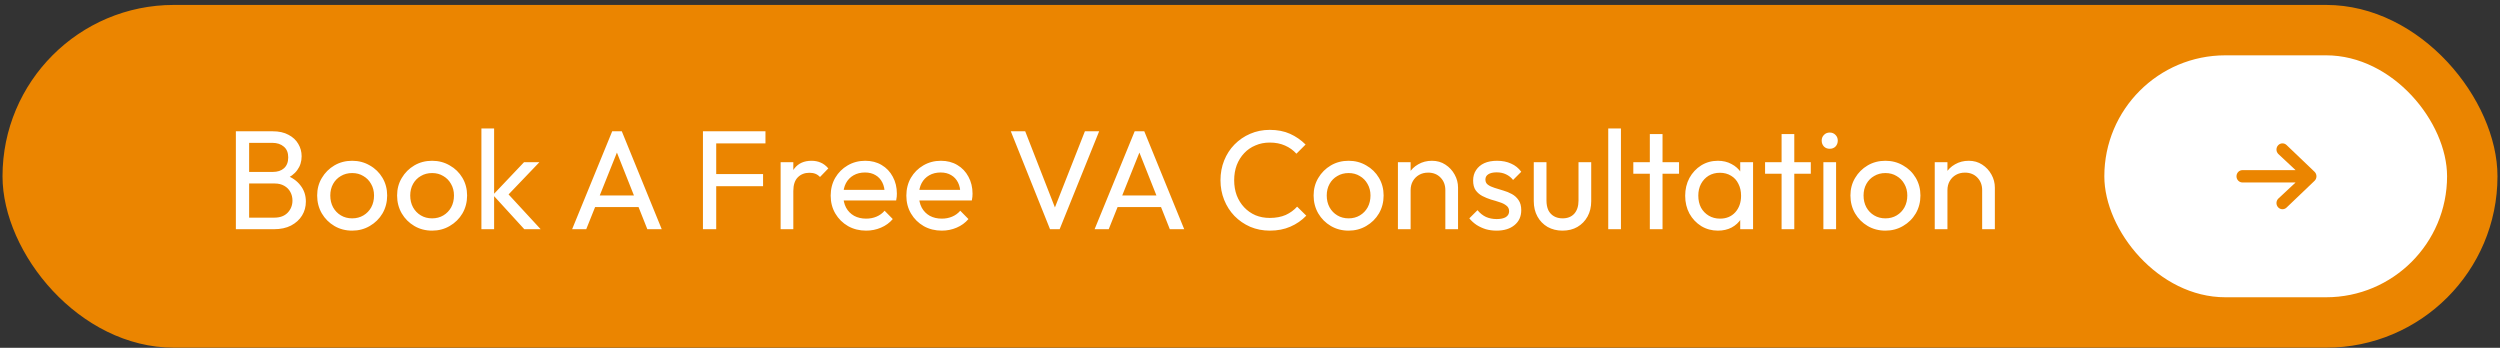 <svg width="496" height="69" viewBox="0 0 496 69" fill="none" xmlns="http://www.w3.org/2000/svg">
<rect x="0" y="0" width="496" height="69" fill="#333333" stroke="none"/>
<rect x="0.5" y="0.978" width="495" height="68" rx="34" fill="#EB8500"/>
<path d="M48.56 45.477V43.181H54.44C55.56 43.181 56.437 42.855 57.072 42.202C57.707 41.529 58.024 40.727 58.024 39.794C58.024 39.159 57.884 38.59 57.604 38.086C57.324 37.563 56.913 37.152 56.372 36.853C55.849 36.555 55.233 36.406 54.524 36.406H48.56V34.109H54.132C55.065 34.109 55.803 33.867 56.344 33.382C56.904 32.877 57.184 32.159 57.184 31.226C57.184 30.292 56.895 29.583 56.316 29.098C55.737 28.593 54.972 28.341 54.02 28.341H48.56V26.046H54.076C55.345 26.046 56.4 26.279 57.24 26.745C58.099 27.194 58.743 27.791 59.172 28.538C59.62 29.284 59.844 30.105 59.844 31.002C59.844 32.047 59.555 32.962 58.976 33.745C58.416 34.529 57.585 35.145 56.484 35.593L56.708 34.754C57.959 35.202 58.929 35.883 59.62 36.797C60.329 37.694 60.684 38.758 60.684 39.989C60.684 41.016 60.432 41.94 59.928 42.761C59.424 43.583 58.696 44.245 57.744 44.749C56.811 45.235 55.663 45.477 54.3 45.477H48.56ZM46.796 45.477V26.046H49.428V45.477H46.796ZM69.869 45.758C68.563 45.758 67.387 45.45 66.341 44.834C65.296 44.218 64.465 43.387 63.849 42.342C63.233 41.278 62.925 40.092 62.925 38.785C62.925 37.498 63.233 36.34 63.849 35.313C64.465 34.268 65.296 33.438 66.341 32.822C67.387 32.206 68.563 31.898 69.869 31.898C71.157 31.898 72.324 32.206 73.369 32.822C74.433 33.419 75.273 34.24 75.889 35.285C76.505 36.331 76.813 37.498 76.813 38.785C76.813 40.092 76.505 41.278 75.889 42.342C75.273 43.387 74.433 44.218 73.369 44.834C72.324 45.45 71.157 45.758 69.869 45.758ZM69.869 43.322C70.709 43.322 71.456 43.126 72.109 42.733C72.763 42.342 73.276 41.809 73.649 41.138C74.023 40.447 74.209 39.663 74.209 38.785C74.209 37.927 74.013 37.161 73.621 36.489C73.248 35.818 72.735 35.295 72.081 34.922C71.447 34.529 70.709 34.334 69.869 34.334C69.029 34.334 68.283 34.529 67.629 34.922C66.976 35.295 66.463 35.818 66.089 36.489C65.716 37.161 65.529 37.927 65.529 38.785C65.529 39.663 65.716 40.447 66.089 41.138C66.463 41.809 66.976 42.342 67.629 42.733C68.283 43.126 69.029 43.322 69.869 43.322ZM85.729 45.758C84.422 45.758 83.246 45.45 82.201 44.834C81.155 44.218 80.325 43.387 79.709 42.342C79.093 41.278 78.785 40.092 78.785 38.785C78.785 37.498 79.093 36.34 79.709 35.313C80.325 34.268 81.155 33.438 82.201 32.822C83.246 32.206 84.422 31.898 85.729 31.898C87.017 31.898 88.183 32.206 89.229 32.822C90.293 33.419 91.133 34.24 91.749 35.285C92.365 36.331 92.673 37.498 92.673 38.785C92.673 40.092 92.365 41.278 91.749 42.342C91.133 43.387 90.293 44.218 89.229 44.834C88.183 45.45 87.017 45.758 85.729 45.758ZM85.729 43.322C86.569 43.322 87.315 43.126 87.969 42.733C88.622 42.342 89.135 41.809 89.509 41.138C89.882 40.447 90.069 39.663 90.069 38.785C90.069 37.927 89.873 37.161 89.481 36.489C89.107 35.818 88.594 35.295 87.941 34.922C87.306 34.529 86.569 34.334 85.729 34.334C84.889 34.334 84.142 34.529 83.489 34.922C82.835 35.295 82.322 35.818 81.949 36.489C81.575 37.161 81.389 37.927 81.389 38.785C81.389 39.663 81.575 40.447 81.949 41.138C82.322 41.809 82.835 42.342 83.489 42.733C84.142 43.126 84.889 43.322 85.729 43.322ZM104.024 45.477L97.808 38.673L103.968 32.178H107.02L100.16 39.346L100.272 37.889L107.272 45.477H104.024ZM95.512 45.477V25.485H98.032V45.477H95.512ZM113.509 45.477L121.461 26.046H123.365L131.289 45.477H128.433L121.909 29.041H122.889L116.309 45.477H113.509ZM117.289 41.081V38.785H127.509V41.081H117.289ZM139.464 45.477V26.046H142.096V45.477H139.464ZM141.256 36.938V34.529H151.392V36.938H141.256ZM141.256 28.453V26.046H151.868V28.453H141.256ZM154.875 45.477V32.178H157.395V45.477H154.875ZM157.395 37.889L156.443 37.469C156.443 35.771 156.835 34.417 157.619 33.41C158.403 32.401 159.533 31.898 161.007 31.898C161.679 31.898 162.286 32.019 162.827 32.261C163.369 32.486 163.873 32.868 164.339 33.41L162.687 35.117C162.407 34.819 162.099 34.604 161.763 34.474C161.427 34.343 161.035 34.278 160.587 34.278C159.654 34.278 158.889 34.576 158.291 35.173C157.694 35.771 157.395 36.676 157.395 37.889ZM171.836 45.758C170.511 45.758 169.316 45.459 168.252 44.861C167.188 44.245 166.348 43.415 165.732 42.37C165.116 41.324 164.808 40.139 164.808 38.813C164.808 37.507 165.107 36.331 165.704 35.285C166.32 34.24 167.141 33.419 168.168 32.822C169.213 32.206 170.38 31.898 171.668 31.898C172.9 31.898 173.983 32.178 174.916 32.737C175.868 33.297 176.605 34.072 177.128 35.062C177.669 36.051 177.94 37.171 177.94 38.422C177.94 38.608 177.931 38.813 177.912 39.038C177.893 39.243 177.856 39.486 177.8 39.766H166.572V37.666H176.456L175.532 38.477C175.532 37.581 175.373 36.825 175.056 36.209C174.739 35.575 174.291 35.09 173.712 34.754C173.133 34.399 172.433 34.221 171.612 34.221C170.753 34.221 169.997 34.408 169.344 34.782C168.691 35.155 168.187 35.678 167.832 36.349C167.477 37.022 167.3 37.815 167.3 38.73C167.3 39.663 167.487 40.484 167.86 41.194C168.233 41.884 168.765 42.425 169.456 42.818C170.147 43.191 170.94 43.377 171.836 43.377C172.583 43.377 173.264 43.247 173.88 42.986C174.515 42.724 175.056 42.332 175.504 41.809L177.128 43.462C176.493 44.208 175.709 44.778 174.776 45.169C173.861 45.562 172.881 45.758 171.836 45.758ZM186.848 45.758C185.523 45.758 184.328 45.459 183.264 44.861C182.2 44.245 181.36 43.415 180.744 42.37C180.128 41.324 179.82 40.139 179.82 38.813C179.82 37.507 180.119 36.331 180.716 35.285C181.332 34.24 182.153 33.419 183.18 32.822C184.225 32.206 185.392 31.898 186.68 31.898C187.912 31.898 188.995 32.178 189.928 32.737C190.88 33.297 191.617 34.072 192.14 35.062C192.681 36.051 192.952 37.171 192.952 38.422C192.952 38.608 192.943 38.813 192.924 39.038C192.905 39.243 192.868 39.486 192.812 39.766H181.584V37.666H191.468L190.544 38.477C190.544 37.581 190.385 36.825 190.068 36.209C189.751 35.575 189.303 35.09 188.724 34.754C188.145 34.399 187.445 34.221 186.624 34.221C185.765 34.221 185.009 34.408 184.356 34.782C183.703 35.155 183.199 35.678 182.844 36.349C182.489 37.022 182.312 37.815 182.312 38.73C182.312 39.663 182.499 40.484 182.872 41.194C183.245 41.884 183.777 42.425 184.468 42.818C185.159 43.191 185.952 43.377 186.848 43.377C187.595 43.377 188.276 43.247 188.892 42.986C189.527 42.724 190.068 42.332 190.516 41.809L192.14 43.462C191.505 44.208 190.721 44.778 189.788 45.169C188.873 45.562 187.893 45.758 186.848 45.758ZM208.328 45.477L200.544 26.046H203.4L209.812 42.481H208.776L215.244 26.046H218.072L210.232 45.477H208.328ZM217.169 45.477L225.121 26.046H227.025L234.949 45.477H232.093L225.569 29.041H226.549L219.969 45.477H217.169ZM220.949 41.081V38.785H231.169V41.081H220.949ZM251.944 45.758C250.544 45.758 249.247 45.505 248.052 45.002C246.857 44.479 245.812 43.76 244.916 42.846C244.039 41.931 243.357 40.867 242.872 39.654C242.387 38.44 242.144 37.143 242.144 35.761C242.144 34.361 242.387 33.055 242.872 31.841C243.357 30.628 244.039 29.573 244.916 28.677C245.812 27.763 246.848 27.053 248.024 26.549C249.219 26.027 250.516 25.765 251.916 25.765C253.447 25.765 254.791 26.027 255.948 26.549C257.105 27.072 258.132 27.782 259.028 28.677L257.208 30.497C256.592 29.807 255.836 29.265 254.94 28.873C254.063 28.482 253.055 28.285 251.916 28.285C250.889 28.285 249.947 28.472 249.088 28.846C248.229 29.2 247.483 29.713 246.848 30.386C246.213 31.058 245.719 31.851 245.364 32.766C245.028 33.68 244.86 34.679 244.86 35.761C244.86 36.844 245.028 37.843 245.364 38.758C245.719 39.672 246.213 40.465 246.848 41.138C247.483 41.809 248.229 42.332 249.088 42.706C249.947 43.06 250.889 43.237 251.916 43.237C253.129 43.237 254.184 43.041 255.08 42.65C255.976 42.239 256.732 41.688 257.348 40.998L259.168 42.789C258.272 43.723 257.217 44.451 256.004 44.974C254.809 45.496 253.456 45.758 251.944 45.758ZM267.565 45.758C266.258 45.758 265.082 45.45 264.037 44.834C262.991 44.218 262.161 43.387 261.545 42.342C260.929 41.278 260.621 40.092 260.621 38.785C260.621 37.498 260.929 36.34 261.545 35.313C262.161 34.268 262.991 33.438 264.037 32.822C265.082 32.206 266.258 31.898 267.565 31.898C268.853 31.898 270.019 32.206 271.065 32.822C272.129 33.419 272.969 34.24 273.585 35.285C274.201 36.331 274.509 37.498 274.509 38.785C274.509 40.092 274.201 41.278 273.585 42.342C272.969 43.387 272.129 44.218 271.065 44.834C270.019 45.45 268.853 45.758 267.565 45.758ZM267.565 43.322C268.405 43.322 269.151 43.126 269.805 42.733C270.458 42.342 270.971 41.809 271.345 41.138C271.718 40.447 271.905 39.663 271.905 38.785C271.905 37.927 271.709 37.161 271.317 36.489C270.943 35.818 270.43 35.295 269.777 34.922C269.142 34.529 268.405 34.334 267.565 34.334C266.725 34.334 265.978 34.529 265.325 34.922C264.671 35.295 264.158 35.818 263.785 36.489C263.411 37.161 263.225 37.927 263.225 38.785C263.225 39.663 263.411 40.447 263.785 41.138C264.158 41.809 264.671 42.342 265.325 42.733C265.978 43.126 266.725 43.322 267.565 43.322ZM286.756 45.477V37.721C286.756 36.714 286.439 35.883 285.804 35.23C285.169 34.576 284.348 34.249 283.34 34.249C282.668 34.249 282.071 34.399 281.548 34.697C281.025 34.996 280.615 35.407 280.316 35.929C280.017 36.452 279.868 37.05 279.868 37.721L278.832 37.133C278.832 36.126 279.056 35.23 279.504 34.446C279.952 33.661 280.577 33.045 281.38 32.597C282.183 32.131 283.088 31.898 284.096 31.898C285.104 31.898 285.991 32.15 286.756 32.654C287.54 33.157 288.156 33.82 288.604 34.642C289.052 35.444 289.276 36.303 289.276 37.218V45.477H286.756ZM277.348 45.477V32.178H279.868V45.477H277.348ZM296.916 45.758C296.169 45.758 295.46 45.664 294.788 45.477C294.135 45.272 293.528 44.992 292.968 44.638C292.408 44.264 291.923 43.825 291.512 43.322L293.136 41.697C293.621 42.295 294.181 42.743 294.816 43.041C295.451 43.322 296.16 43.462 296.944 43.462C297.728 43.462 298.335 43.331 298.764 43.069C299.193 42.789 299.408 42.407 299.408 41.922C299.408 41.436 299.231 41.063 298.876 40.801C298.54 40.522 298.101 40.297 297.56 40.13C297.019 39.943 296.44 39.766 295.824 39.597C295.227 39.411 294.657 39.178 294.116 38.898C293.575 38.617 293.127 38.235 292.772 37.749C292.436 37.264 292.268 36.62 292.268 35.818C292.268 35.015 292.464 34.324 292.856 33.745C293.248 33.148 293.789 32.691 294.48 32.373C295.189 32.056 296.039 31.898 297.028 31.898C298.073 31.898 298.997 32.084 299.8 32.458C300.621 32.812 301.293 33.353 301.816 34.081L300.192 35.706C299.819 35.22 299.352 34.847 298.792 34.586C298.251 34.324 297.635 34.194 296.944 34.194C296.216 34.194 295.656 34.324 295.264 34.586C294.891 34.828 294.704 35.173 294.704 35.621C294.704 36.069 294.872 36.415 295.208 36.657C295.544 36.9 295.983 37.105 296.524 37.273C297.084 37.441 297.663 37.619 298.26 37.806C298.857 37.974 299.427 38.207 299.968 38.505C300.509 38.804 300.948 39.206 301.284 39.709C301.639 40.214 301.816 40.876 301.816 41.697C301.816 42.948 301.368 43.938 300.472 44.666C299.595 45.394 298.409 45.758 296.916 45.758ZM309.985 45.758C308.902 45.758 307.922 45.515 307.045 45.029C306.186 44.526 305.514 43.835 305.029 42.958C304.544 42.08 304.301 41.063 304.301 39.906V32.178H306.821V39.794C306.821 40.522 306.942 41.156 307.185 41.697C307.446 42.22 307.82 42.621 308.305 42.901C308.79 43.181 309.36 43.322 310.013 43.322C311.002 43.322 311.777 43.014 312.337 42.398C312.897 41.763 313.177 40.895 313.177 39.794V32.178H315.697V39.906C315.697 41.063 315.454 42.08 314.969 42.958C314.484 43.835 313.812 44.526 312.953 45.029C312.113 45.515 311.124 45.758 309.985 45.758ZM319.075 45.477V25.485H321.595V45.477H319.075ZM327.326 45.477V26.605H329.846V45.477H327.326ZM324.05 34.474V32.178H333.122V34.474H324.05ZM340.836 45.758C339.623 45.758 338.521 45.459 337.532 44.861C336.543 44.245 335.759 43.415 335.18 42.37C334.62 41.324 334.34 40.148 334.34 38.842C334.34 37.535 334.62 36.359 335.18 35.313C335.759 34.268 336.533 33.438 337.504 32.822C338.493 32.206 339.604 31.898 340.836 31.898C341.844 31.898 342.74 32.112 343.524 32.541C344.327 32.952 344.971 33.531 345.456 34.278C345.941 35.005 346.212 35.855 346.268 36.825V40.83C346.212 41.782 345.941 42.631 345.456 43.377C344.989 44.124 344.355 44.712 343.552 45.142C342.768 45.552 341.863 45.758 340.836 45.758ZM341.256 43.377C342.507 43.377 343.515 42.958 344.28 42.117C345.045 41.259 345.428 40.167 345.428 38.842C345.428 37.927 345.251 37.133 344.896 36.462C344.56 35.771 344.075 35.239 343.44 34.865C342.805 34.474 342.068 34.278 341.228 34.278C340.388 34.278 339.641 34.474 338.988 34.865C338.353 35.258 337.849 35.799 337.476 36.489C337.121 37.161 336.944 37.936 336.944 38.813C336.944 39.709 337.121 40.503 337.476 41.194C337.849 41.865 338.363 42.398 339.016 42.789C339.669 43.181 340.416 43.377 341.256 43.377ZM345.26 45.477V41.894L345.736 38.645L345.26 35.425V32.178H347.808V45.477H345.26ZM353.466 45.477V26.605H355.986V45.477H353.466ZM350.19 34.474V32.178H359.262V34.474H350.19ZM361.759 45.477V32.178H364.279V45.477H361.759ZM363.019 29.517C362.552 29.517 362.169 29.368 361.871 29.07C361.572 28.752 361.423 28.36 361.423 27.893C361.423 27.445 361.572 27.072 361.871 26.773C362.169 26.456 362.552 26.297 363.019 26.297C363.485 26.297 363.868 26.456 364.167 26.773C364.465 27.072 364.615 27.445 364.615 27.893C364.615 28.36 364.465 28.752 364.167 29.07C363.868 29.368 363.485 29.517 363.019 29.517ZM374.069 45.758C372.762 45.758 371.586 45.45 370.541 44.834C369.495 44.218 368.665 43.387 368.049 42.342C367.433 41.278 367.125 40.092 367.125 38.785C367.125 37.498 367.433 36.34 368.049 35.313C368.665 34.268 369.495 33.438 370.541 32.822C371.586 32.206 372.762 31.898 374.069 31.898C375.357 31.898 376.523 32.206 377.569 32.822C378.633 33.419 379.473 34.24 380.089 35.285C380.705 36.331 381.013 37.498 381.013 38.785C381.013 40.092 380.705 41.278 380.089 42.342C379.473 43.387 378.633 44.218 377.569 44.834C376.523 45.45 375.357 45.758 374.069 45.758ZM374.069 43.322C374.909 43.322 375.655 43.126 376.309 42.733C376.962 42.342 377.475 41.809 377.849 41.138C378.222 40.447 378.409 39.663 378.409 38.785C378.409 37.927 378.213 37.161 377.821 36.489C377.447 35.818 376.934 35.295 376.281 34.922C375.646 34.529 374.909 34.334 374.069 34.334C373.229 34.334 372.482 34.529 371.829 34.922C371.175 35.295 370.662 35.818 370.289 36.489C369.915 37.161 369.729 37.927 369.729 38.785C369.729 39.663 369.915 40.447 370.289 41.138C370.662 41.809 371.175 42.342 371.829 42.733C372.482 43.126 373.229 43.322 374.069 43.322ZM393.26 45.477V37.721C393.26 36.714 392.943 35.883 392.308 35.23C391.673 34.576 390.852 34.249 389.844 34.249C389.172 34.249 388.575 34.399 388.052 34.697C387.529 34.996 387.119 35.407 386.82 35.929C386.521 36.452 386.372 37.05 386.372 37.721L385.336 37.133C385.336 36.126 385.56 35.23 386.008 34.446C386.456 33.661 387.081 33.045 387.884 32.597C388.687 32.131 389.592 31.898 390.6 31.898C391.608 31.898 392.495 32.15 393.26 32.654C394.044 33.157 394.66 33.82 395.108 34.642C395.556 35.444 395.78 36.303 395.78 37.218V45.477H393.26ZM383.852 45.477V32.178H386.372V45.477H383.852Z" fill="white"/>
<rect x="417.5" y="10.977" width="68" height="48" rx="24" fill="white"/>
<path fill-rule="evenodd" clip-rule="evenodd" d="M443.719 34.978C443.719 34.301 444.252 33.753 444.909 33.753H455.441L452.017 30.552C451.544 30.083 451.529 29.308 451.984 28.82C452.44 28.333 453.193 28.317 453.667 28.786L459.22 34.095C459.454 34.326 459.585 34.644 459.585 34.978C459.585 35.311 459.454 35.63 459.22 35.861L453.667 41.169C453.193 41.638 452.44 41.623 451.984 41.135C451.529 40.647 451.544 39.872 452.017 39.403L455.441 36.203H444.909C444.252 36.203 443.719 35.654 443.719 34.978Z" fill="#EB8500"/>
</svg>
